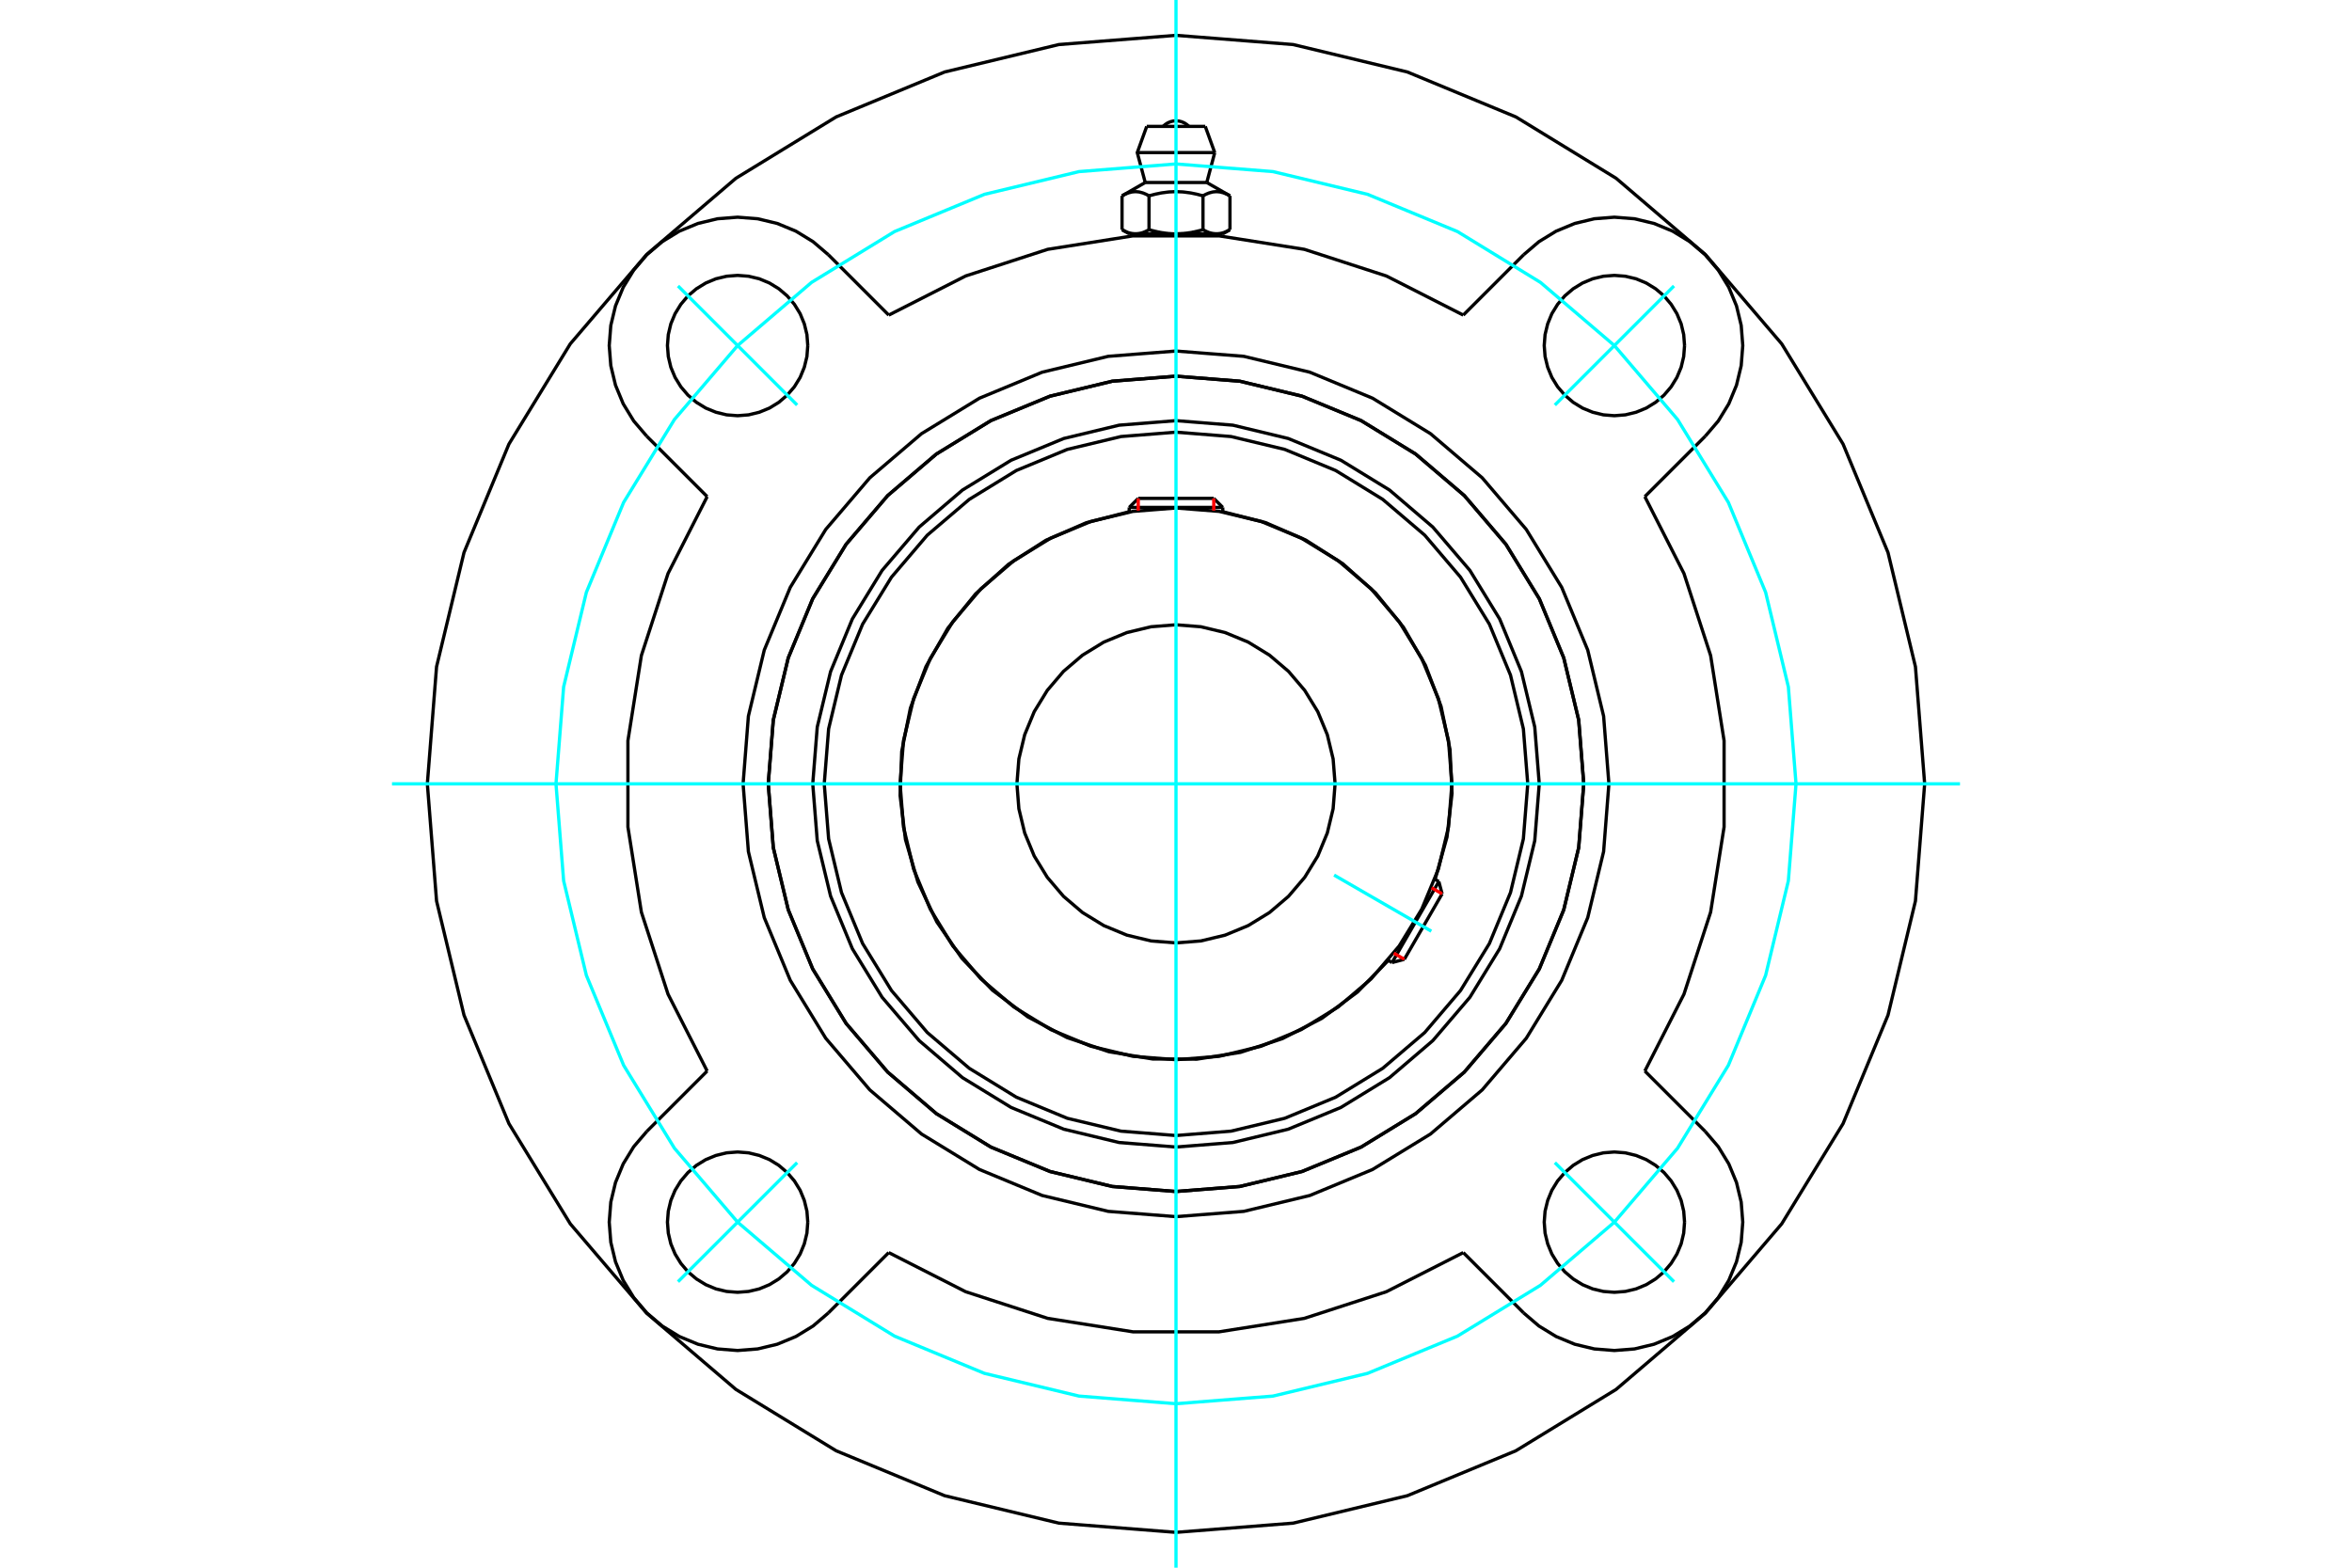 <?xml version="1.0" standalone="no"?>
<!DOCTYPE svg PUBLIC "-//W3C//DTD SVG 1.1//EN"
	"http://www.w3.org/Graphics/SVG/1.1/DTD/svg11.dtd">
<svg xmlns="http://www.w3.org/2000/svg" height="100%" width="100%" viewBox="0 0 36000 24000">
	<rect x="-1800" y="-1200" width="39600" height="26400" style="fill:#FFF"/>
	<g style="fill:none; fill-rule:evenodd" transform="matrix(1 0 0 1 0 0)">
		<g style="fill:none; stroke:#000; stroke-width:50; shape-rendering:geometricPrecision">
			<polyline points="23560,12000 23491,11130 23287,10282 22954,9476 22498,8732 21931,8069 21268,7502 20524,7046 19718,6713 18870,6509 18000,6440 17130,6509 16282,6713 15476,7046 14732,7502 14069,8069 13502,8732 13046,9476 12713,10282 12509,11130 12440,12000 12509,12870 12713,13718 13046,14524 13502,15268 14069,15931 14732,16498 15476,16954 16282,17287 17130,17491 18000,17560 18870,17491 19718,17287 20524,16954 21268,16498 21931,15931 22498,15268 22954,14524 23287,13718 23491,12870 23560,12000"/>
			<polyline points="24241,12000 24164,11024 23935,10072 23561,9167 23049,8332 22413,7587 21668,6951 20833,6439 19928,6065 18976,5836 18000,5759 17024,5836 16072,6065 15167,6439 14332,6951 13587,7587 12951,8332 12439,9167 12065,10072 11836,11024 11759,12000 11836,12976 12065,13928 12439,14833 12951,15668 13587,16413 14332,17049 15167,17561 16072,17935 17024,18164 18000,18241 18976,18164 19928,17935 20833,17561 21668,17049 22413,16413 23049,15668 23561,14833 23935,13928 24164,12976 24241,12000"/>
			<polyline points="21966,13463 22148,12815 22225,12146 22194,11473 22057,10814 21818,10185 21481,9602 21056,9079 20554,8631 19986,8268 19369,8000 18716,7834"/>
			<polyline points="17284,7834 16628,8002 16007,8272 15437,8638 14934,9090 14508,9617 14173,10205 13935,10839 13802,11503 13777,12180 13859,12852 14049,13502 14339,14114 14723,14671 15192,15160 15733,15568 16331,15884 16973,16101 17641,16212 18318,16215 18987,16111 19630,15900 20232,15590 20777,15188 21250,14703"/>
			<polyline points="23384,12000 23317,11158 23120,10336 22797,9556 22355,8836 21807,8193 21164,7645 20444,7203 19664,6880 18842,6683 18000,6616 17158,6683 16336,6880 15556,7203 14836,7645 14193,8193 13645,8836 13203,9556 12880,10336 12683,11158 12616,12000 12683,12842 12880,13664 13203,14444 13645,15164 14193,15807 14836,16355 15556,16797 16336,17120 17158,17317 18000,17384 18842,17317 19664,17120 20444,16797 21164,16355 21807,15807 22355,15164 22797,14444 23120,13664 23317,12842 23384,12000"/>
			<polyline points="22223,12000 22171,11339 22016,10695 21762,10083 21416,9518 20986,9014 20482,8584 19917,8238 19305,7984 18661,7829 18000,7777 17339,7829 16695,7984 16083,8238 15518,8584 15014,9014 14584,9518 14238,10083 13984,10695 13829,11339 13777,12000 13829,12661 13984,13305 14238,13917 14584,14482 15014,14986 15518,15416 16083,15762 16695,16016 17339,16171 18000,16223 18661,16171 19305,16016 19917,15762 20482,15416 20986,14986 21416,14482 21762,13917 22016,13305 22171,12661 22223,12000"/>
			<polyline points="20435,12000 20405,11619 20316,11248 20170,10895 19970,10569 19722,10278 19431,10030 19105,9830 18752,9684 18381,9595 18000,9565 17619,9595 17248,9684 16895,9830 16569,10030 16278,10278 16030,10569 15830,10895 15684,11248 15595,11619 15565,12000 15595,12381 15684,12752 15830,13105 16030,13431 16278,13722 16569,13970 16895,14170 17248,14316 17619,14405 18000,14435 18381,14405 18752,14316 19105,14170 19431,13970 19722,13722 19970,13431 20170,13105 20316,12752 20405,12381 20435,12000"/>
			<line x1="21307" y1="14736" x2="22023" y2="13496"/>
			<line x1="22073" y1="13684" x2="21495" y2="14686"/>
			<line x1="18716" y1="7768" x2="17284" y2="7768"/>
			<line x1="17422" y1="7630" x2="18578" y2="7630"/>
			<line x1="22073" y1="13684" x2="22023" y2="13496"/>
			<line x1="21307" y1="14736" x2="21495" y2="14686"/>
			<line x1="22023" y1="13496" x2="21962" y2="13461"/>
			<line x1="21246" y1="14701" x2="21307" y2="14736"/>
			<line x1="17422" y1="7630" x2="17284" y2="7768"/>
			<line x1="18716" y1="7768" x2="18578" y2="7630"/>
			<line x1="17284" y1="7768" x2="17284" y2="7838"/>
			<line x1="18716" y1="7838" x2="18716" y2="7768"/>
			<polyline points="22397,4824 21220,4225 19964,3817 18660,3611 17340,3611 16036,3817 14780,4225 13603,4824"/>
			<polyline points="24241,12000 24164,11024 23935,10072 23561,9167 23049,8332 22413,7587 21668,6951 20833,6439 19928,6065 18976,5836 18000,5759 17024,5836 16072,6065 15167,6439 14332,6951 13587,7587 12951,8332 12439,9167 12065,10072 11836,11024 11759,12000 11836,12976 12065,13928 12439,14833 12951,15668 13587,16413 14332,17049 15167,17561 16072,17935 17024,18164 18000,18241 18976,18164 19928,17935 20833,17561 21668,17049 22413,16413 23049,15668 23561,14833 23935,13928 24164,12976 24241,12000"/>
			<polyline points="24626,12000 24545,10963 24302,9952 23904,8992 23361,8105 22686,7314 21895,6639 21008,6096 20048,5698 19037,5455 18000,5374 16963,5455 15952,5698 14992,6096 14105,6639 13314,7314 12639,8105 12096,8992 11698,9952 11455,10963 11374,12000 11455,13037 11698,14048 12096,15008 12639,15895 13314,16686 14105,17361 14992,17904 15952,18302 16963,18545 18000,18626 19037,18545 20048,18302 21008,17904 21895,17361 22686,16686 23361,15895 23904,15008 24302,14048 24545,13037 24626,12000"/>
			<polyline points="10824,7603 10225,8780 9817,10036 9611,11340 9611,12660 9817,13964 10225,15220 10824,16397"/>
			<polyline points="13603,19176 14780,19775 16036,20183 17340,20389 18660,20389 19964,20183 21220,19775 22397,19176"/>
			<polyline points="25176,16397 25775,15220 26183,13964 26389,12660 26389,11340 26183,10036 25775,8780 25176,7603"/>
			<line x1="25176" y1="16397" x2="26100" y2="17321"/>
			<line x1="22397" y1="4824" x2="23321" y2="3900"/>
			<line x1="13603" y1="19176" x2="12679" y2="20100"/>
			<polyline points="25784,18710 25771,18542 25732,18378 25667,18222 25579,18079 25470,17951 25341,17841 25198,17753 25042,17689 24878,17649 24710,17636 24542,17649 24378,17689 24222,17753 24079,17841 23951,17951 23841,18079 23753,18222 23689,18378 23649,18542 23636,18710 23649,18878 23689,19042 23753,19198 23841,19341 23951,19470 24079,19579 24222,19667 24378,19732 24542,19771 24710,19784 24878,19771 25042,19732 25198,19667 25341,19579 25470,19470 25579,19341 25667,19198 25732,19042 25771,18878 25784,18710"/>
			<polyline points="25784,5290 25771,5122 25732,4958 25667,4802 25579,4659 25470,4530 25341,4421 25198,4333 25042,4268 24878,4229 24710,4216 24542,4229 24378,4268 24222,4333 24079,4421 23951,4530 23841,4659 23753,4802 23689,4958 23649,5122 23636,5290 23649,5458 23689,5622 23753,5778 23841,5921 23951,6049 24079,6159 24222,6247 24378,6311 24542,6351 24710,6364 24878,6351 25042,6311 25198,6247 25341,6159 25470,6049 25579,5921 25667,5778 25732,5622 25771,5458 25784,5290"/>
			<polyline points="12364,18710 12351,18542 12311,18378 12247,18222 12159,18079 12049,17951 11921,17841 11778,17753 11622,17689 11458,17649 11290,17636 11122,17649 10958,17689 10802,17753 10659,17841 10530,17951 10421,18079 10333,18222 10268,18378 10229,18542 10216,18710 10229,18878 10268,19042 10333,19198 10421,19341 10530,19470 10659,19579 10802,19667 10958,19732 11122,19771 11290,19784 11458,19771 11622,19732 11778,19667 11921,19579 12049,19470 12159,19341 12247,19198 12311,19042 12351,18878 12364,18710"/>
			<polyline points="12364,5290 12351,5122 12311,4958 12247,4802 12159,4659 12049,4530 11921,4421 11778,4333 11622,4268 11458,4229 11290,4216 11122,4229 10958,4268 10802,4333 10659,4421 10530,4530 10421,4659 10333,4802 10268,4958 10229,5122 10216,5290 10229,5458 10268,5622 10333,5778 10421,5921 10530,6049 10659,6159 10802,6247 10958,6311 11122,6351 11290,6364 11458,6351 11622,6311 11778,6247 11921,6159 12049,6049 12159,5921 12247,5778 12311,5622 12351,5458 12364,5290"/>
			<line x1="26100" y1="6679" x2="25176" y2="7603"/>
			<polyline points="26100,6679 26300,6445 26461,6182 26579,5897 26651,5597 26675,5290 26651,4982 26579,4683 26461,4398 26300,4135 26100,3900 25865,3700 25602,3539 25317,3421 25018,3349 24710,3325 24403,3349 24103,3421 23818,3539 23555,3700 23321,3900"/>
			<line x1="12679" y1="3900" x2="13603" y2="4824"/>
			<polyline points="12679,3900 12445,3700 12182,3539 11897,3421 11597,3349 11290,3325 10982,3349 10683,3421 10398,3539 10135,3700 9900,3900 9700,4135 9539,4398 9421,4683 9349,4982 9325,5290 9349,5597 9421,5897 9539,6182 9700,6445 9900,6679"/>
			<line x1="10824" y1="7603" x2="9900" y2="6679"/>
			<line x1="9900" y1="17321" x2="10824" y2="16397"/>
			<polyline points="9900,17321 9700,17555 9539,17818 9421,18103 9349,18403 9325,18710 9349,19018 9421,19317 9539,19602 9700,19865 9900,20100 10135,20300 10398,20461 10683,20579 10982,20651 11290,20675 11597,20651 11897,20579 12182,20461 12445,20300 12679,20100"/>
			<line x1="23321" y1="20100" x2="22397" y2="19176"/>
			<polyline points="23321,20100 23555,20300 23818,20461 24103,20579 24403,20651 24710,20675 25018,20651 25317,20579 25602,20461 25865,20300 26100,20100 26300,19865 26461,19602 26579,19317 26651,19018 26675,18710 26651,18403 26579,18103 26461,17818 26300,17555 26100,17321"/>
			<polyline points="29459,12000 29318,10207 28898,8459 28210,6798 27271,5264 26103,3897 24736,2729 23202,1790 21541,1102 19793,682 18000,541 16207,682 14459,1102 12798,1790 11264,2729 9897,3897 8729,5264 7790,6798 7102,8459 6682,10207 6541,12000 6682,13793 7102,15541 7790,17202 8729,18736 9897,20103 11264,21271 12798,22210 14459,22898 16207,23318 18000,23459 19793,23318 21541,22898 23202,22210 24736,21271 26103,20103 27271,18736 28210,17202 28898,15541 29318,13793 29459,12000"/>
			<line x1="18448" y1="1935" x2="17552" y2="1935"/>
			<line x1="17407" y1="2336" x2="18593" y2="2336"/>
			<line x1="17529" y1="2794" x2="18471" y2="2794"/>
			<polyline points="17587,2998 17574,2991 17561,2984 17548,2977 17535,2971 17523,2966 17511,2961 17499,2956 17487,2952 17475,2949 17464,2946 17453,2943 17441,2940 17430,2938 17419,2937 17408,2936 17397,2935 17386,2935 17375,2935 17364,2935 17353,2936 17342,2937 17331,2938 17320,2940 17309,2943 17298,2946 17286,2949 17274,2952 17263,2956 17251,2961 17239,2966 17226,2971 17214,2977 17201,2984 17188,2991 17174,2998"/>
			<polyline points="18413,2998 18386,2991 18360,2984 18334,2977 18309,2971 18284,2966 18260,2961 18236,2956 18213,2952 18189,2949 18166,2946 18144,2943 18121,2940 18099,2938 18077,2937 18055,2936 18033,2935 18011,2935 17989,2935 17967,2935 17945,2936 17923,2937 17901,2938 17879,2940 17856,2943 17834,2946 17811,2949 17787,2952 17764,2956 17740,2961 17716,2966 17691,2971 17666,2977 17640,2984 17614,2991 17587,2998"/>
			<polyline points="18826,2998 18812,2991 18799,2984 18786,2977 18774,2971 18761,2966 18749,2961 18737,2956 18726,2952 18714,2949 18702,2946 18691,2943 18680,2940 18669,2938 18658,2937 18647,2936 18636,2935 18625,2935 18614,2935 18603,2935 18592,2936 18581,2937 18570,2938 18559,2940 18547,2943 18536,2946 18525,2949 18513,2952 18501,2956 18489,2961 18477,2966 18465,2971 18452,2977 18439,2984 18426,2991 18413,2998"/>
			<line x1="17174" y1="3516" x2="17174" y2="2998"/>
			<polyline points="17174,3516 17181,3520 17187,3523 17193,3527 17199,3530 17205,3533 17211,3536 17217,3539 17223,3542 17229,3544 17235,3547 17241,3550 17247,3552 17253,3554 17258,3557 17264,3559 17270,3561 17276,3563 17282,3564 17287,3566 17293,3568 17299,3569 17305,3571 17310,3572 17316,3573 17322,3575 17328,3576 17334,3576 17339,3577 17345,3578 17351,3579 17357,3579 17363,3580 17369,3580 17375,3580 17381,3580 17387,3580 17393,3580 17399,3580 17404,3579 17410,3579 17416,3578 17422,3577 17428,3576 17434,3576 17439,3575 17445,3573 17451,3572 17457,3571 17463,3569 17468,3568 17474,3566 17480,3564 17486,3563 17492,3561 17497,3559 17503,3557 17509,3554 17515,3552 17521,3550 17527,3547 17533,3544 17538,3542 17544,3539 17550,3536 17556,3533 17563,3530 17569,3527 17575,3523 17581,3520 17587,3516 17587,2998"/>
			<polyline points="17587,3516 17600,3520 17612,3523 17624,3527 17636,3530 17649,3533 17661,3536 17673,3539 17685,3542 17696,3544 17708,3547 17720,3550 17732,3552 17744,3554 17755,3557 17767,3559 17778,3561 17790,3563 17802,3564 17813,3566 17825,3568 17836,3569 17848,3571 17860,3572 17871,3573 17883,3575 17894,3576 17906,3576 17917,3577 17929,3578 17941,3579 17953,3579 17964,3580 17976,3580 17988,3580 18000,3580 17381,3580"/>
			<polyline points="18413,3516 18419,3520 18425,3523 18431,3527 18437,3530 18444,3533 18450,3536 18456,3539 18462,3542 18467,3544 18473,3547 18479,3550 18485,3552 18491,3554 18497,3557 18503,3559 18508,3561 18514,3563 18520,3564 18526,3566 18532,3568 18537,3569 18543,3571 18549,3572 18555,3573 18561,3575 18566,3576 18572,3576 18578,3577 18584,3578 18590,3579 18596,3579 18601,3580 18607,3580 18613,3580 18619,3580"/>
			<polyline points="18000,3580 18012,3580 18024,3580 18036,3580 18047,3579 18059,3579 18071,3578 18083,3577 18094,3576 18106,3576 18117,3575 18129,3573 18140,3572 18152,3571 18164,3569 18175,3568 18187,3566 18198,3564 18210,3563 18222,3561 18233,3559 18245,3557 18256,3554 18268,3552 18280,3550 18292,3547 18304,3544 18315,3542 18327,3539 18339,3536 18351,3533 18364,3530 18376,3527 18388,3523 18400,3520 18413,3516"/>
			<line x1="18619" y1="3580" x2="18000" y2="3580"/>
			<polyline points="18619,3580 18625,3580 18631,3580 18637,3580 18643,3579 18649,3579 18655,3578 18661,3577 18666,3576 18672,3576 18678,3575 18684,3573 18690,3572 18695,3571 18701,3569 18707,3568 18713,3566 18718,3564 18724,3563 18730,3561 18736,3559 18742,3557 18747,3554 18753,3552 18759,3550 18765,3547 18771,3544 18777,3542 18783,3539 18789,3536 18795,3533 18801,3530 18807,3527 18813,3523 18819,3520 18826,3516"/>
			<line x1="18715" y1="3580" x2="18619" y2="3580"/>
			<line x1="17381" y1="3580" x2="17285" y2="3580"/>
			<line x1="18826" y1="3516" x2="18826" y2="2998"/>
			<line x1="18413" y1="3516" x2="18413" y2="2998"/>
			<polyline points="18198,1935 18165,1906 18128,1882 18087,1864 18044,1853 18000,1850 17956,1853 17913,1864 17872,1882 17835,1906 17802,1935"/>
			<line x1="18593" y1="2336" x2="18448" y2="1935"/>
			<polyline points="17552,1935 17407,2336 17529,2794"/>
			<line x1="18471" y1="2794" x2="18593" y2="2336"/>
			<line x1="17427" y1="3580" x2="17427" y2="3604"/>
			<line x1="18573" y1="3604" x2="18573" y2="3580"/>
			<line x1="17529" y1="2794" x2="17174" y2="2998"/>
			<line x1="18826" y1="2998" x2="18471" y2="2794"/>
			<line x1="18715" y1="3580" x2="18826" y2="3516"/>
			<line x1="17174" y1="3516" x2="17285" y2="3580"/>
		</g>
		<g style="fill:none; stroke:#0FF; stroke-width:50; shape-rendering:geometricPrecision">
			<line x1="18000" y1="24000" x2="18000" y2="0"/>
			<line x1="6000" y1="12000" x2="30000" y2="12000"/>
			<line x1="20420" y1="13397" x2="21908" y2="14256"/>
		</g>
		<g style="fill:none; stroke:#0FF; stroke-width:50; shape-rendering:geometricPrecision">
			<polyline points="27490,12000 27373,10516 27025,9068 26455,7692 25677,6422 24710,5290 23578,4323 22308,3545 20932,2975 19484,2627 18000,2510 16516,2627 15068,2975 13692,3545 12422,4323 11290,5290 10323,6422 9545,7692 8975,9068 8627,10516 8510,12000 8627,13484 8975,14932 9545,16308 10323,17578 11290,18710 12422,19677 13692,20455 15068,21025 16516,21373 18000,21490 19484,21373 20932,21025 22308,20455 23578,19677 24710,18710 25677,17578 26455,16308 27025,14932 27373,13484 27490,12000"/>
			<line x1="23799" y1="6201" x2="25622" y2="4378"/>
			<line x1="23799" y1="17799" x2="25622" y2="19622"/>
			<line x1="12201" y1="6201" x2="10378" y2="4378"/>
			<line x1="12201" y1="17799" x2="10378" y2="19622"/>
		</g>
		<g style="fill:none; stroke:#F00; stroke-width:50; shape-rendering:geometricPrecision">
			<line x1="22073" y1="13684" x2="21912" y2="13590"/>
			<line x1="21333" y1="14592" x2="21495" y2="14686"/>
		</g>
		<g style="fill:none; stroke:#F00; stroke-width:50; shape-rendering:geometricPrecision">
			<line x1="17422" y1="7630" x2="17422" y2="7817"/>
			<line x1="18578" y1="7817" x2="18578" y2="7630"/>
		</g>
	</g>
</svg>
